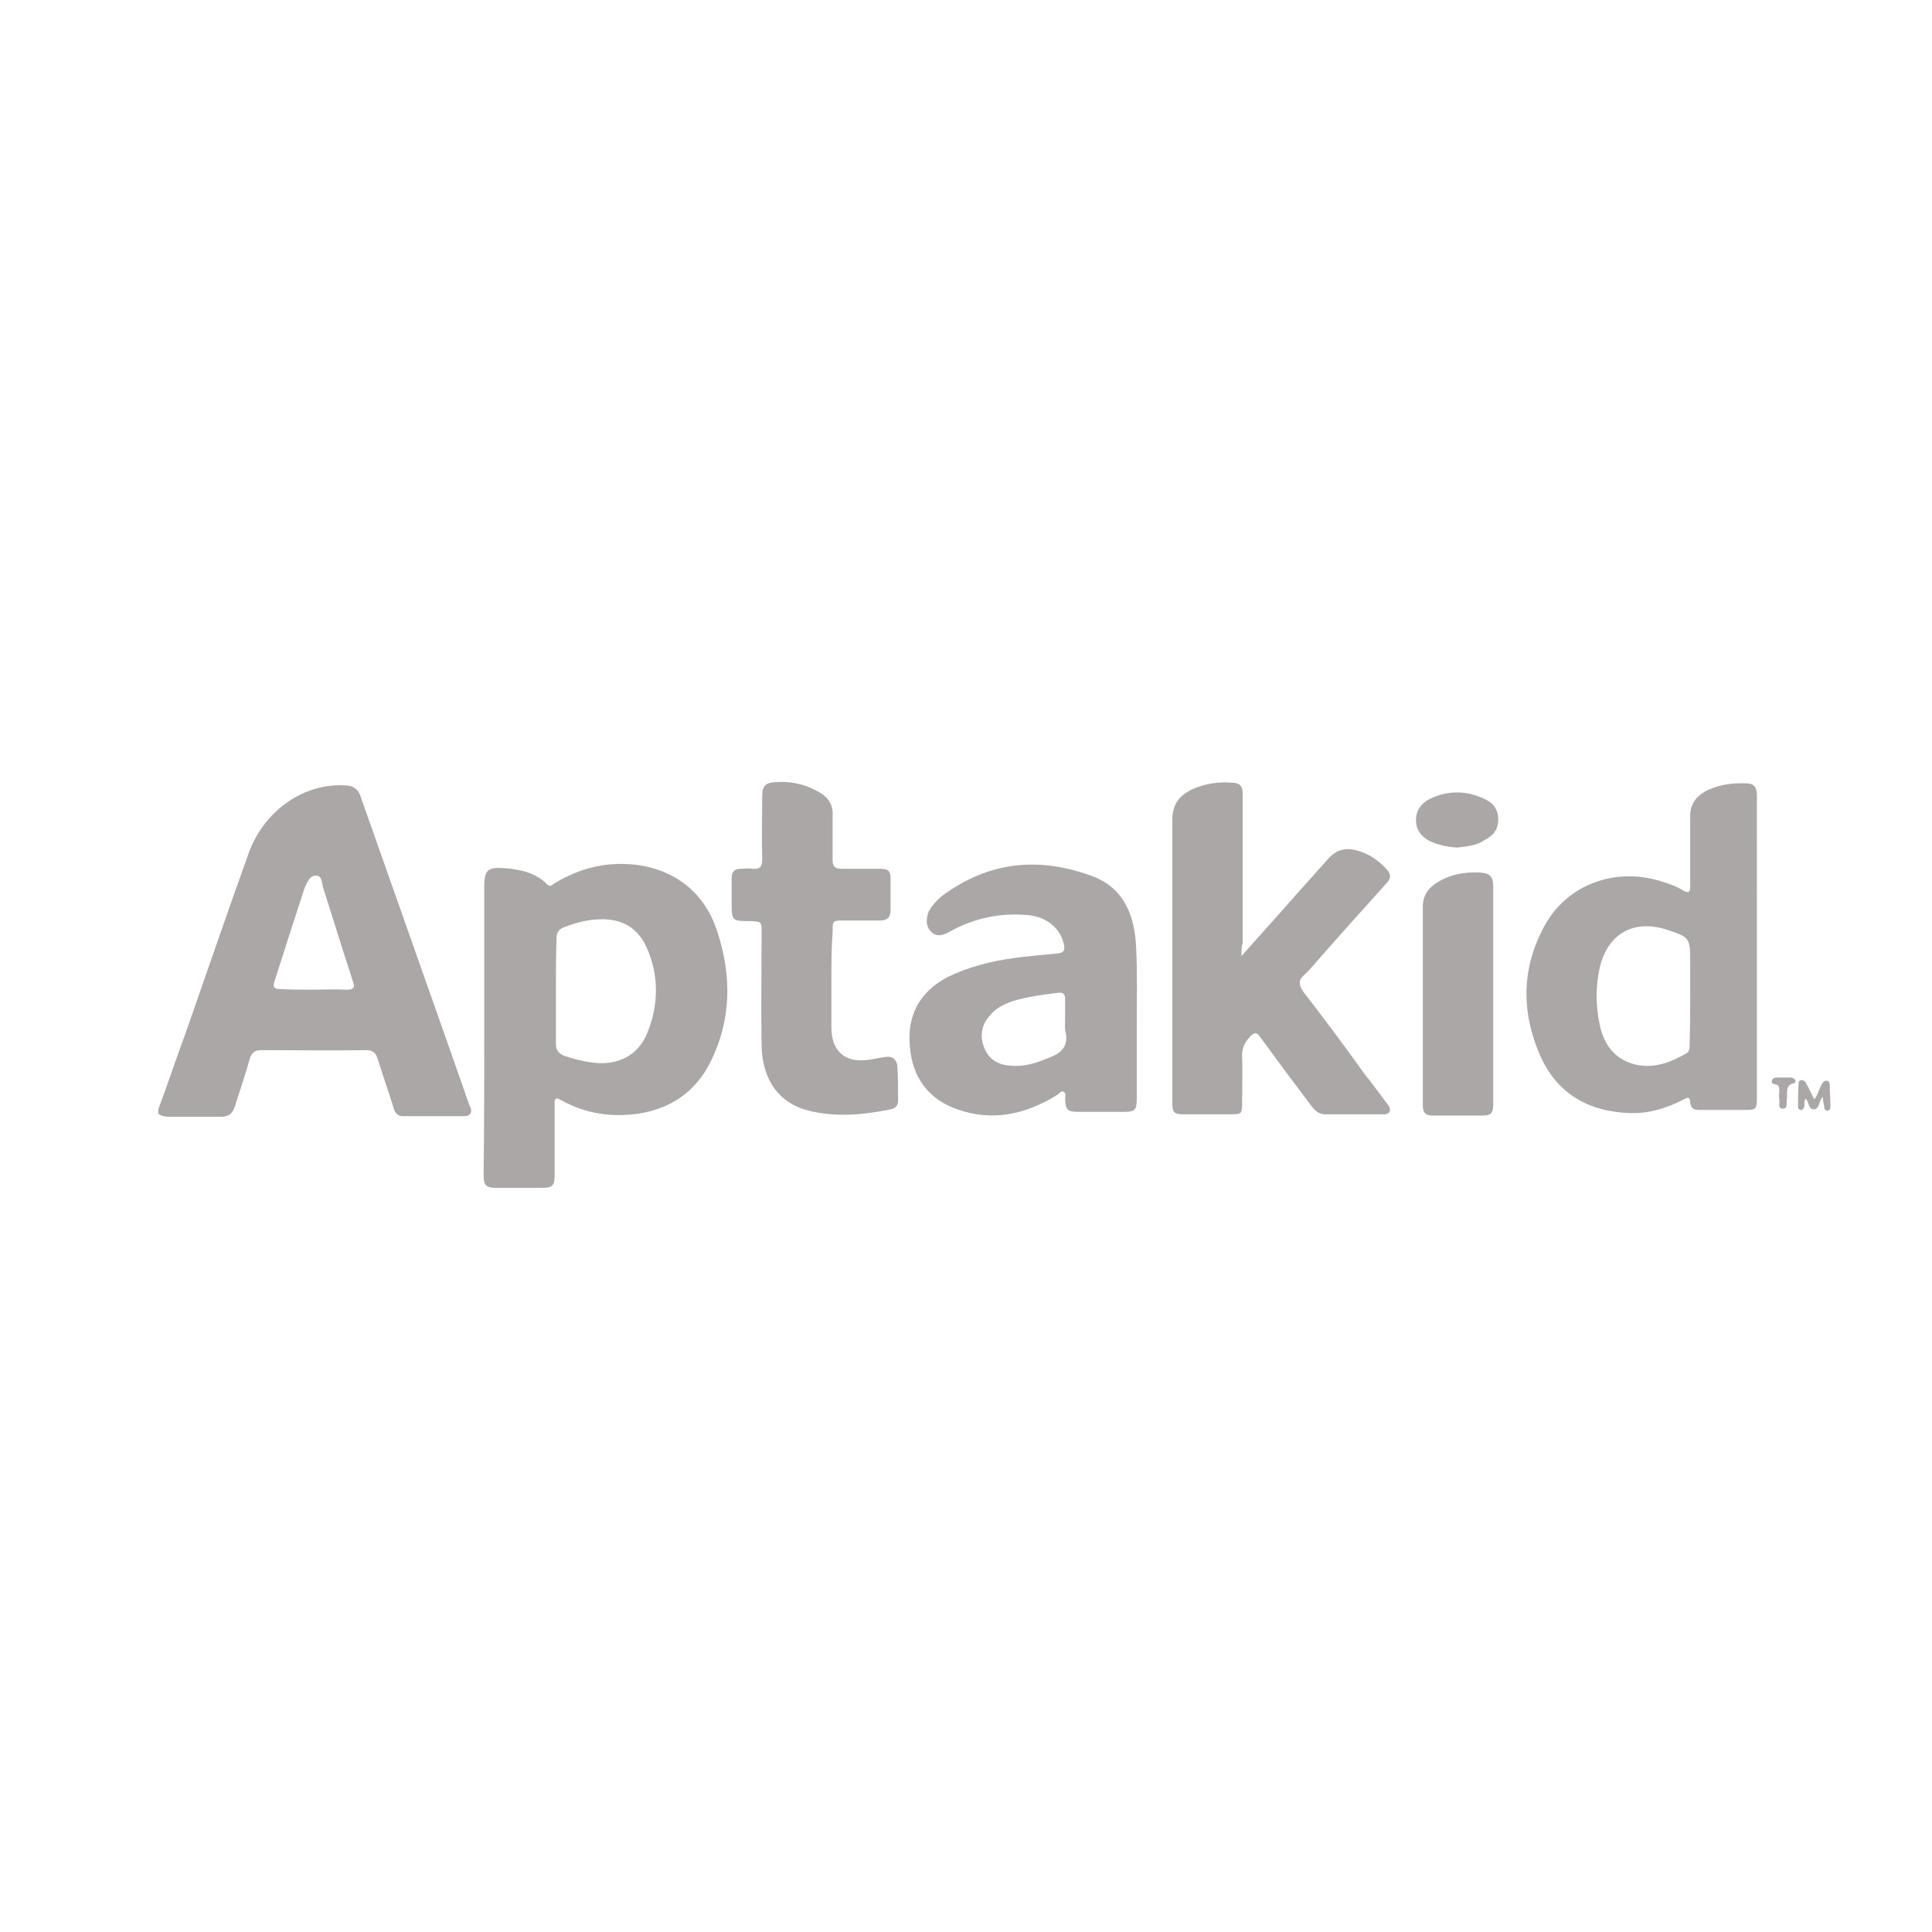 <svg version="1.1" id="Layer_1" xmlns="http://www.w3.org/2000/svg" xmlns:xlink="http://www.w3.org/1999/xlink" x="0px" y="0px" viewBox="0 0 310 310" style="enable-background:new 0 0 310 310;" xml:space="preserve">
<style type="text/css">
	.st0{fill:#ABA7A7;}
</style>
<g>
	<path class="st0" d="M25.4,178c1.5-4,2.8-8,4.3-12c3.4-9.7,6.7-19.4,10.2-29.1c2.4-6.7,8.6-11.1,15.1-10.9c1.7,0,2.5,0.5,3,2.2
		c5.7,16.2,11.5,32.5,17.2,48.8c0.1,0.3,0.2,0.5,0.3,0.7c0.3,0.8-0.1,1.4-0.9,1.4c-3.4,0-6.7,0-10,0c-0.9,0-1.3-0.7-1.5-1.5
		c-0.8-2.6-1.7-5.1-2.5-7.7c-0.3-1-0.8-1.4-1.9-1.4c-5.6,0.1-11.1,0-16.8,0c-1,0-1.5,0.4-1.8,1.3c-0.7,2.6-1.6,5.1-2.4,7.7
		c-0.4,1.2-1,1.7-2.3,1.7c-2.7,0-5.5,0-8.2,0c-0.6,0-1.3-0.1-1.8-0.5C25.4,178.4,25.4,178.2,25.4,178z M50.4,158.8
		c1.7,0,3.6-0.1,5.3,0c1.1,0,1.3-0.4,0.9-1.4c-1.6-4.9-3.1-9.8-4.7-14.8c-0.3-0.7-0.1-2-1.1-2.1c-1.1-0.1-1.5,1.1-1.9,1.9
		c0,0.1-0.1,0.2-0.1,0.3c-1.6,4.9-3.2,9.9-4.8,14.9c-0.3,0.9,0.2,1.1,0.9,1.1C46.7,158.8,48.6,158.8,50.4,158.8z"></path>
	<path class="st0" d="M77.7,165.1c0-7.7,0-15.2,0-22.9c0-2.6,0.6-3.1,3.2-2.9c2.6,0.2,5,0.7,6.9,2.6c0.5,0.5,0.8,0.1,1.2-0.2
		c2.7-1.6,5.6-2.7,8.8-3c8.2-0.7,14.9,3.2,17.3,10.8c2.3,7,2.3,14.1-1.1,20.9c-2.4,4.8-6.4,7.5-11.6,8.3c-4.4,0.6-8.5,0-12.4-2.2
		c-1.1-0.6-1,0.1-1,0.7c0,3.7,0,7.5,0,11.2c0,1.9-0.3,2.2-2.2,2.2c-2.4,0-4.8,0-7.2,0c-1.6,0-2-0.4-2-2
		C77.7,180.8,77.7,173,77.7,165.1L77.7,165.1z M89.2,158.8L89.2,158.8c0,2.9,0,5.7,0,8.7c0,1,0.4,1.5,1.3,1.9c1.5,0.5,3,0.9,4.6,1.1
		c4,0.5,7.2-1.1,8.7-4.6c1.9-4.6,2-9.4-0.1-14c-1.4-3-3.8-4.4-7.1-4.4c-2.1,0-4,0.5-5.9,1.2c-0.9,0.3-1.4,0.8-1.4,1.8
		C89.2,153.2,89.2,155.9,89.2,158.8z"></path>
	<path class="st0" d="M281.9,152.2c0,7.9,0,16,0,23.9c0,1.9-0.1,2-2,2c-2.4,0-4.7,0-7.1,0c-0.9,0-1.5-0.1-1.6-1.3
		c-0.1-1.1-0.7-0.5-1.2-0.3c-2.6,1.3-5.4,2.2-8.4,2.1c-6.7-0.2-11.8-3.1-14.5-9.3c-3-6.9-3-13.9,0.7-20.7c3.6-6.7,11.4-9.5,18.7-7.2
		c1.3,0.4,2.5,0.8,3.6,1.5c0.9,0.5,1.1,0.2,1.1-0.7c0-3.6,0-7.3,0-10.9c-0.1-2.3,1-3.7,3-4.6c2-0.9,4.1-1.1,6.2-1
		c1.2,0.1,1.5,0.8,1.5,1.9c0,2.6,0,5.1,0,7.7C281.9,140.9,281.9,146.6,281.9,152.2L281.9,152.2z M271.2,159.9L271.2,159.9
		c0-1.7,0-3.6,0-5.3c0-4.2,0-4.2-4-5.5c-5-1.5-9,0.6-10.4,5.7c-0.8,3.2-0.8,6.5-0.1,9.7c0.7,3.3,2.6,5.7,6.1,6.4
		c2.9,0.5,5.4-0.5,7.8-1.9c0.5-0.3,0.5-0.8,0.5-1.4C271.2,164.9,271.2,162.4,271.2,159.9z"></path>
	<path class="st0" d="M199.2,153.4c3.2-3.6,6.1-6.8,9-10.1c1.6-1.8,3.3-3.7,5-5.6c1.2-1.3,2.6-1.7,4.3-1.3c2,0.5,3.7,1.6,5.1,3.2
		c0.7,0.8,0.5,1.5-0.2,2.2c-3.6,4-7.2,8-10.8,12.1c-0.8,0.9-1.5,1.8-2.4,2.6c-0.9,0.8-0.8,1.5-0.1,2.6c3.4,4.4,6.7,8.8,9.9,13.3
		c1.2,1.5,2.4,3.1,3.5,4.6c0.3,0.4,0.6,0.7,0.5,1.3c-0.2,0.5-0.7,0.5-1.2,0.5c-3,0-6.1,0-9.1,0c-0.9,0-1.5-0.4-2.1-1.1
		c-2.8-3.7-5.7-7.6-8.4-11.3c-0.5-0.8-0.9-0.8-1.6-0.1c-0.8,0.9-1.3,1.7-1.3,3c0.1,2.6,0,5.2,0,7.7c0,1.7-0.1,1.8-1.8,1.8
		c-2.5,0-5,0-7.5,0c-1.7,0-1.9-0.3-1.9-2c0-9,0-18.1,0-27.1c0-6,0-12,0-18.1c0-2.4,1-3.9,3.1-4.9c2.1-1,4.4-1.3,6.7-1.1
		c1.3,0.1,1.5,0.8,1.5,2c0,7.9,0,15.9,0,23.7C199.2,151.9,199.2,152.5,199.2,153.4z"></path>
	<path class="st0" d="M182.4,164.1c0,4.1,0,8.1,0,12.2c0,1.8-0.3,2.1-2,2.1c-2.5,0-4.9,0-7.4,0c-1.7,0-2-0.3-2.1-2
		c0-0.4,0.2-0.9-0.2-1.2c-0.5-0.3-0.7,0.3-1.1,0.5c-5,3.1-10.3,4.3-16,2.3c-4.6-1.6-7.2-5.1-7.6-10c-0.5-5,1.5-8.8,6-11.2
		c3.5-1.7,7.1-2.6,10.9-3.1c2.2-0.3,4.5-0.5,6.7-0.7c1.2-0.1,1.3-0.6,1.1-1.5c-0.6-2.7-3-4.6-6.3-4.7c-4-0.3-7.7,0.5-11.3,2.3
		c-0.3,0.2-0.6,0.3-0.9,0.5c-1,0.5-2,0.8-2.9-0.2c-0.8-0.9-0.7-2-0.3-3.1c0.5-1,1.3-1.8,2.1-2.5c7.5-5.6,15.6-6.4,24.2-3.2
		c5.1,1.9,6.8,6.4,7,11.5C182.5,155.9,182.4,160,182.4,164.1L182.4,164.1z M170.9,163.9c0-1.2,0-2.4,0-3.6c0-0.8-0.3-1.1-1.1-1
		c-2.5,0.3-4.8,0.6-7.2,1.3c-1.5,0.5-2.9,1.2-3.9,2.5c-1.3,1.5-1.5,3.4-0.7,5.2c0.8,1.8,2.3,2.6,4.2,2.7c2.3,0.2,4.3-0.5,6.4-1.4
		c1.8-0.7,2.8-1.8,2.4-3.9C170.8,165.1,170.9,164.4,170.9,163.9z"></path>
	<path class="st0" d="M133.4,157.3c0,2.5,0,5,0,7.5c0,4,2.3,5.9,6.3,5.2c0.7-0.1,1.5-0.3,2.3-0.4c1.2-0.2,1.9,0.4,2,1.5
		c0.1,1.8,0.1,3.7,0.1,5.6c0,0.7-0.5,1.2-1.2,1.3c-4.4,0.9-8.8,1.3-13.2,0.2c-4.7-1.2-7.4-4.9-7.5-10.5c-0.1-6,0-12.1,0-18.1
		c0-1.7,0-1.7-1.7-1.8c-3.1,0-3.1,0-3.1-3.1c0-1.3,0-2.6,0-3.8c0-1.1,0.5-1.5,1.5-1.5c0.6,0,1.3-0.1,1.9,0c1.2,0.1,1.5-0.4,1.5-1.5
		c-0.1-3.4,0-6.7,0-10.1c0-1.6,0.4-2.2,2.1-2.3c2.6-0.2,5.2,0.4,7.5,1.9c1.2,0.8,1.8,2,1.7,3.5c0,2.4,0,4.8,0,7.2
		c0,0.9,0.4,1.3,1.3,1.3c2.1,0,4.1,0,6.2,0c1.5,0,1.8,0.3,1.8,1.7c0,1.6,0,3.3,0,4.9c0,1.2-0.5,1.7-1.7,1.7c-1.9,0-3.8,0-5.7,0
		c-1.9,0-1.9,0-1.9,1.8C133.4,152.2,133.4,154.8,133.4,157.3L133.4,157.3z"></path>
	<path class="st0" d="M239.6,159.9c0,5.7,0,11.4,0,17.1c0,1.7-0.3,2-2,2c-2.6,0-5.1,0-7.7,0c-1.2,0-1.6-0.5-1.6-1.6
		c0-10.7,0-21.3,0-32c0-1.5,0.7-2.7,2-3.6c2.2-1.5,4.6-1.9,7.1-1.8c1.7,0.1,2.2,0.6,2.2,2.4C239.6,148.2,239.6,154,239.6,159.9
		L239.6,159.9z"></path>
	<path class="st0" d="M233.8,136c-1.5-0.1-3.1-0.4-4.5-1.1c-1.3-0.7-2.1-1.8-2.1-3.3c0-1.5,0.8-2.7,2.2-3.4c2.9-1.4,5.9-1.4,8.8,0
		c1.4,0.6,2.2,1.7,2.2,3.3s-0.8,2.6-2.2,3.3C236.9,135.7,235.4,135.8,233.8,136z"></path>
	<path class="st0" d="M292.5,176c-0.7,0.6-0.5,2-1.5,2c-0.9,0-0.7-1.3-1.3-1.7c-0.3,0.5-0.1,0.9-0.2,1.3c-0.1,0.3-0.3,0.5-0.5,0.5
		c-0.3,0-0.5-0.2-0.5-0.5c0-1.3,0-2.6,0.1-3.8c0-0.3,0.2-0.5,0.5-0.5s0.5,0.2,0.7,0.5c0.4,0.8,0.8,1.5,1.3,2.6
		c0.6-0.7,0.7-1.5,1.1-2.2c0.2-0.4,0.4-0.8,0.9-0.8c0.5,0.1,0.5,0.5,0.5,1c0,1,0.1,2,0.1,3c0,0.4,0,0.8-0.5,0.8
		c-0.5,0-0.5-0.5-0.5-0.8C292.5,176.8,292.5,176.5,292.5,176z"></path>
	<path class="st0" d="M288.1,173.5c-0.1,0.1-0.1,0.3-0.2,0.3c-1.6,0.3-1,1.6-1.2,2.6c-0.1,0.5,0.2,1.5-0.6,1.5
		c-0.9,0-0.5-0.9-0.6-1.5c-0.1-0.5,0-1,0-1.5c0-0.5-0.1-0.8-0.6-0.9c-0.4-0.1-0.7-0.2-0.6-0.6s0.5-0.5,0.8-0.5c0.8,0,1.6,0,2.4,0
		C287.7,173,288.1,173.1,288.1,173.5z"></path>
</g>
</svg>